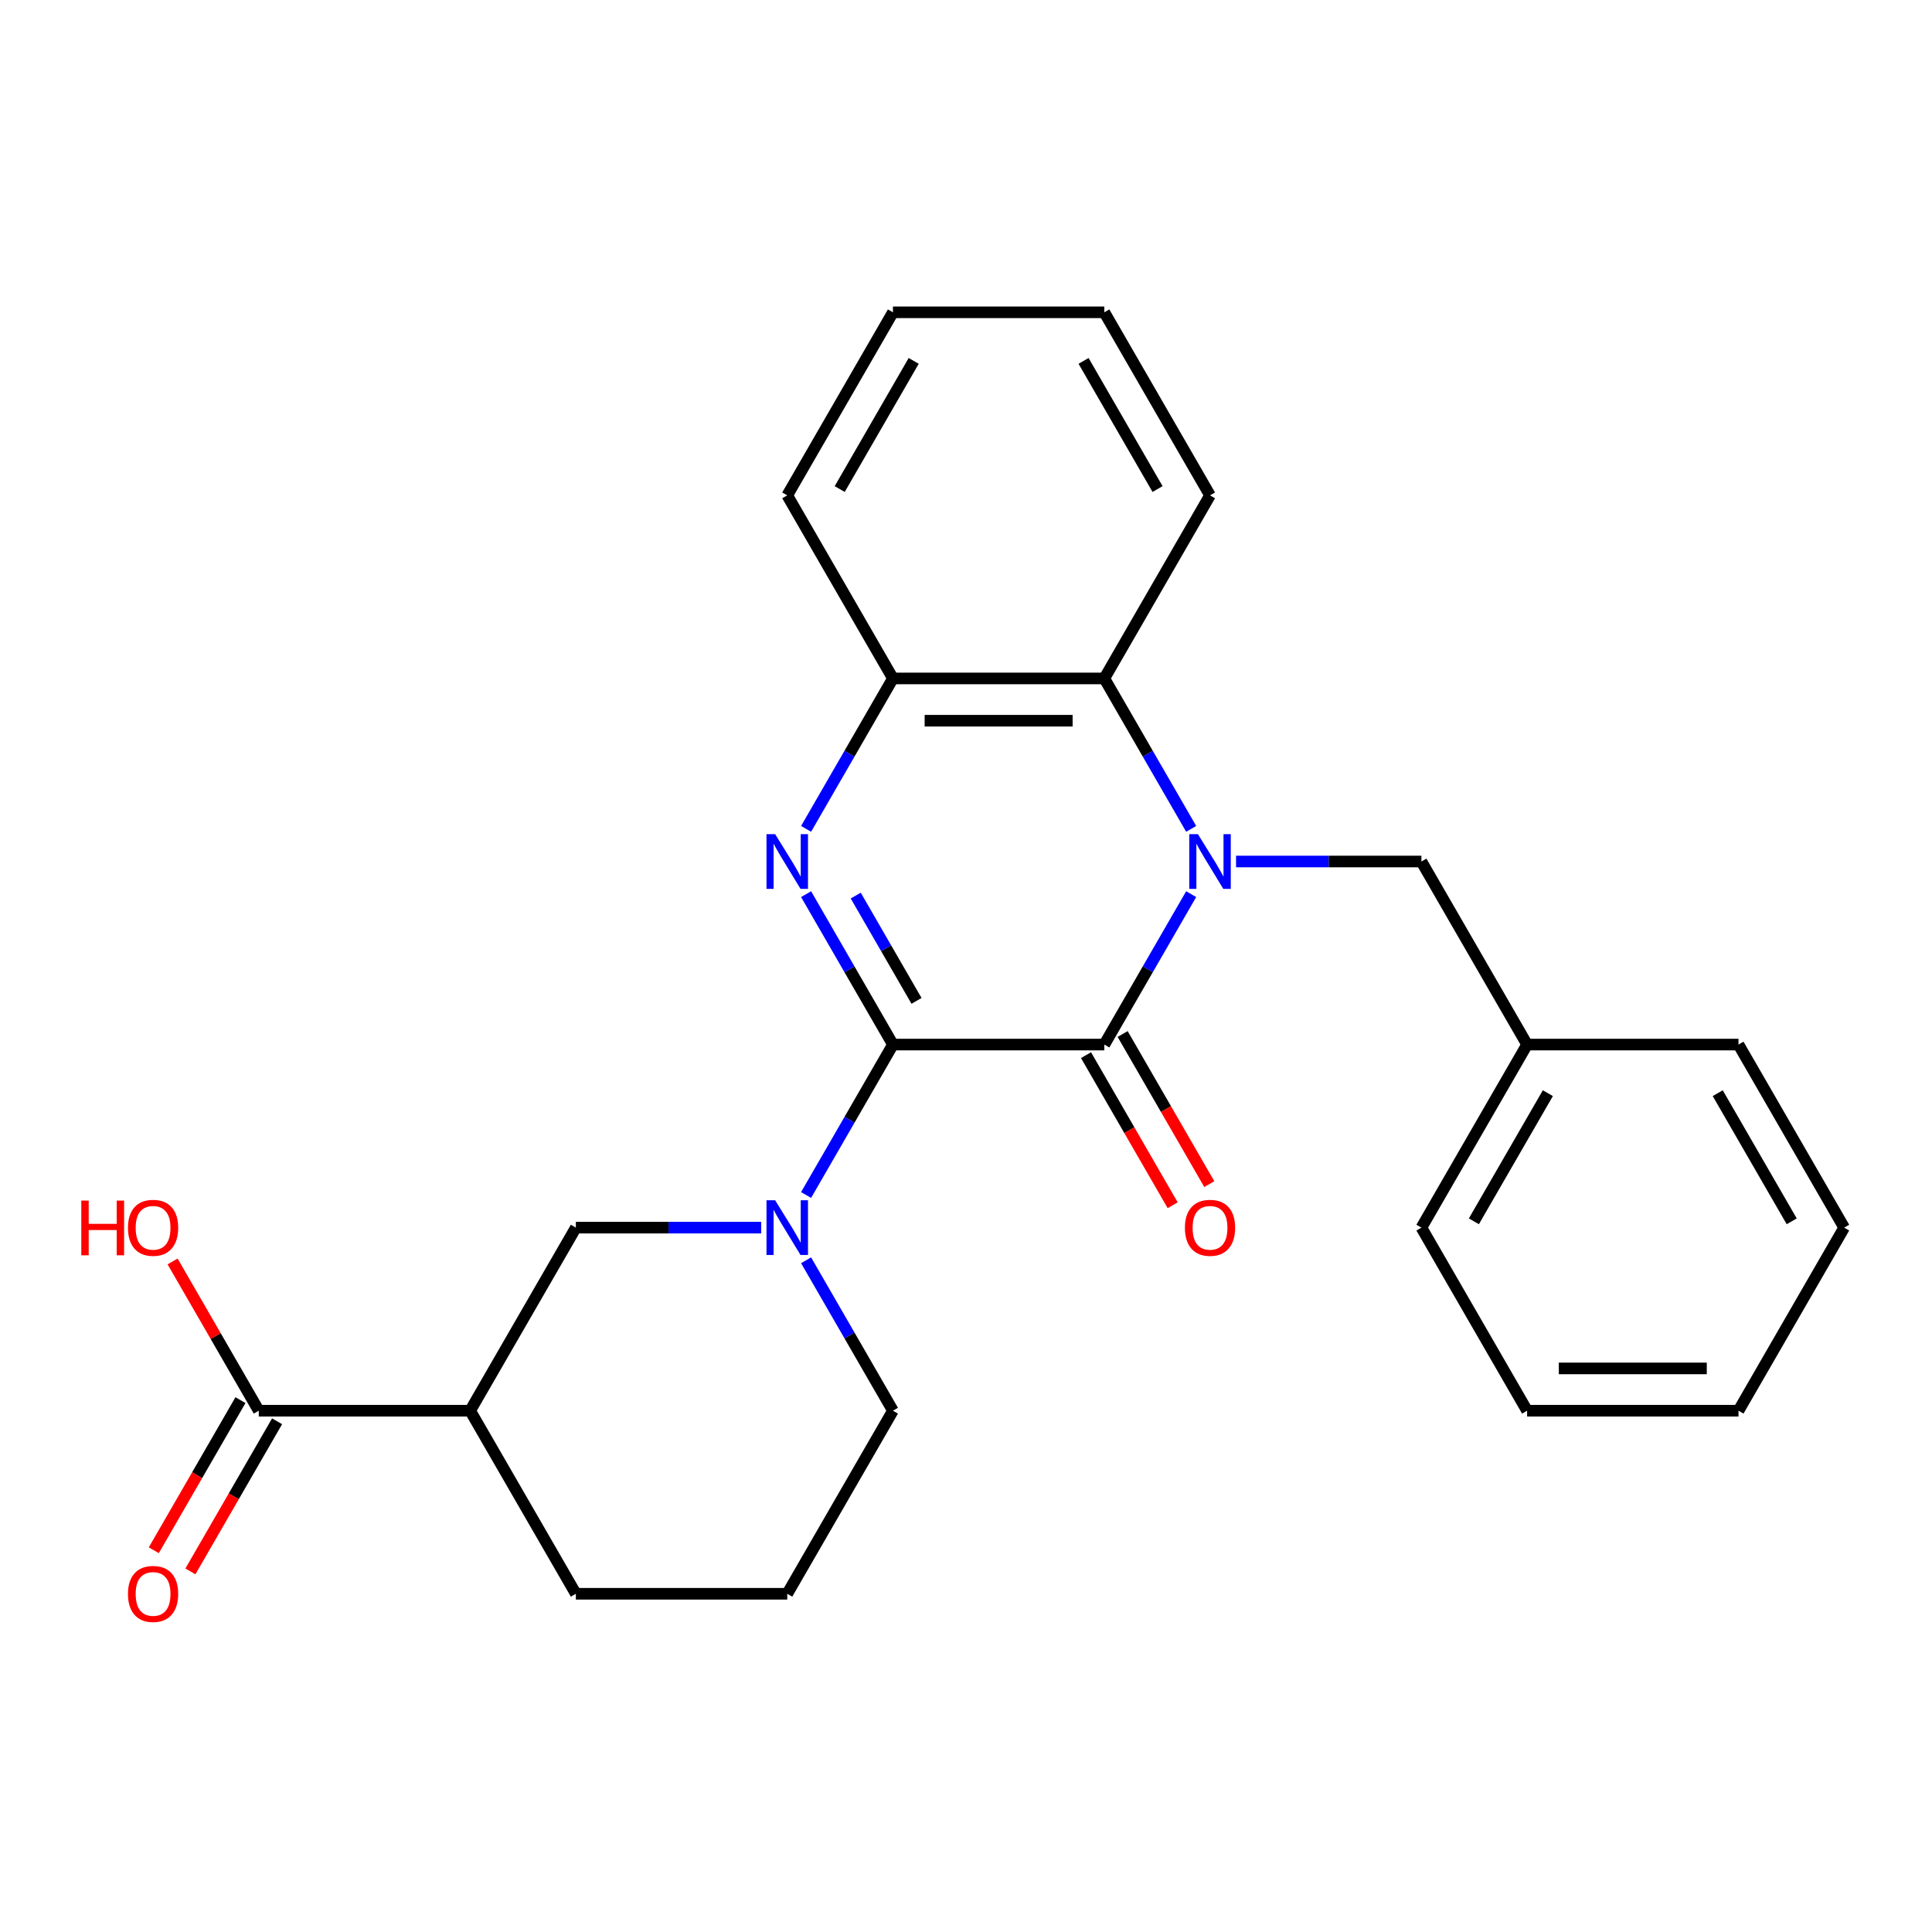 <?xml version='1.0' encoding='iso-8859-1'?>
<svg version='1.1' baseProfile='full'
              xmlns='http://www.w3.org/2000/svg'
                      xmlns:rdkit='http://www.rdkit.org/xml'
                      xmlns:xlink='http://www.w3.org/1999/xlink'
                  xml:space='preserve'
width='1000px' height='1000px' viewBox='0 0 1000 1000'>
<!-- END OF HEADER -->
<rect style='opacity:1.0;fill:#FFFFFF;stroke:none' width='1000' height='1000' x='0' y='0'> </rect>
<path class='bond-1' d='M 462.183,540.669 L 571.597,540.669' style='fill:none;fill-rule:evenodd;stroke:#000000;stroke-width:6px;stroke-linecap:butt;stroke-linejoin:miter;stroke-opacity:1' />
<path class='bond-2' d='M 462.183,540.669 L 439.707,501.739' style='fill:none;fill-rule:evenodd;stroke:#000000;stroke-width:6px;stroke-linecap:butt;stroke-linejoin:miter;stroke-opacity:1' />
<path class='bond-2' d='M 439.707,501.739 L 417.231,462.809' style='fill:none;fill-rule:evenodd;stroke:#0000FF;stroke-width:6px;stroke-linecap:butt;stroke-linejoin:miter;stroke-opacity:1' />
<path class='bond-2' d='M 474.391,518.048 L 458.658,490.798' style='fill:none;fill-rule:evenodd;stroke:#000000;stroke-width:6px;stroke-linecap:butt;stroke-linejoin:miter;stroke-opacity:1' />
<path class='bond-2' d='M 458.658,490.798 L 442.925,463.547' style='fill:none;fill-rule:evenodd;stroke:#0000FF;stroke-width:6px;stroke-linecap:butt;stroke-linejoin:miter;stroke-opacity:1' />
<path class='bond-3' d='M 462.183,540.669 L 439.707,579.599' style='fill:none;fill-rule:evenodd;stroke:#000000;stroke-width:6px;stroke-linecap:butt;stroke-linejoin:miter;stroke-opacity:1' />
<path class='bond-3' d='M 439.707,579.599 L 417.231,618.529' style='fill:none;fill-rule:evenodd;stroke:#0000FF;stroke-width:6px;stroke-linecap:butt;stroke-linejoin:miter;stroke-opacity:1' />
<path class='bond-0' d='M 616.549,462.809 L 594.073,501.739' style='fill:none;fill-rule:evenodd;stroke:#0000FF;stroke-width:6px;stroke-linecap:butt;stroke-linejoin:miter;stroke-opacity:1' />
<path class='bond-0' d='M 594.073,501.739 L 571.597,540.669' style='fill:none;fill-rule:evenodd;stroke:#000000;stroke-width:6px;stroke-linecap:butt;stroke-linejoin:miter;stroke-opacity:1' />
<path class='bond-9' d='M 639.779,445.914 L 687.749,445.914' style='fill:none;fill-rule:evenodd;stroke:#0000FF;stroke-width:6px;stroke-linecap:butt;stroke-linejoin:miter;stroke-opacity:1' />
<path class='bond-9' d='M 687.749,445.914 L 735.718,445.914' style='fill:none;fill-rule:evenodd;stroke:#000000;stroke-width:6px;stroke-linecap:butt;stroke-linejoin:miter;stroke-opacity:1' />
<path class='bond-26' d='M 616.549,429.018 L 594.073,390.088' style='fill:none;fill-rule:evenodd;stroke:#0000FF;stroke-width:6px;stroke-linecap:butt;stroke-linejoin:miter;stroke-opacity:1' />
<path class='bond-26' d='M 594.073,390.088 L 571.597,351.158' style='fill:none;fill-rule:evenodd;stroke:#000000;stroke-width:6px;stroke-linecap:butt;stroke-linejoin:miter;stroke-opacity:1' />
<path class='bond-10' d='M 562.121,546.14 L 584.551,584.989' style='fill:none;fill-rule:evenodd;stroke:#000000;stroke-width:6px;stroke-linecap:butt;stroke-linejoin:miter;stroke-opacity:1' />
<path class='bond-10' d='M 584.551,584.989 L 606.981,623.839' style='fill:none;fill-rule:evenodd;stroke:#FF0000;stroke-width:6px;stroke-linecap:butt;stroke-linejoin:miter;stroke-opacity:1' />
<path class='bond-10' d='M 581.073,535.198 L 603.503,574.048' style='fill:none;fill-rule:evenodd;stroke:#000000;stroke-width:6px;stroke-linecap:butt;stroke-linejoin:miter;stroke-opacity:1' />
<path class='bond-10' d='M 603.503,574.048 L 625.933,612.898' style='fill:none;fill-rule:evenodd;stroke:#FF0000;stroke-width:6px;stroke-linecap:butt;stroke-linejoin:miter;stroke-opacity:1' />
<path class='bond-5' d='M 417.231,429.018 L 439.707,390.088' style='fill:none;fill-rule:evenodd;stroke:#0000FF;stroke-width:6px;stroke-linecap:butt;stroke-linejoin:miter;stroke-opacity:1' />
<path class='bond-5' d='M 439.707,390.088 L 462.183,351.158' style='fill:none;fill-rule:evenodd;stroke:#000000;stroke-width:6px;stroke-linecap:butt;stroke-linejoin:miter;stroke-opacity:1' />
<path class='bond-7' d='M 394.001,635.424 L 346.032,635.424' style='fill:none;fill-rule:evenodd;stroke:#0000FF;stroke-width:6px;stroke-linecap:butt;stroke-linejoin:miter;stroke-opacity:1' />
<path class='bond-7' d='M 346.032,635.424 L 298.062,635.424' style='fill:none;fill-rule:evenodd;stroke:#000000;stroke-width:6px;stroke-linecap:butt;stroke-linejoin:miter;stroke-opacity:1' />
<path class='bond-12' d='M 417.231,652.319 L 439.707,691.249' style='fill:none;fill-rule:evenodd;stroke:#0000FF;stroke-width:6px;stroke-linecap:butt;stroke-linejoin:miter;stroke-opacity:1' />
<path class='bond-12' d='M 439.707,691.249 L 462.183,730.179' style='fill:none;fill-rule:evenodd;stroke:#000000;stroke-width:6px;stroke-linecap:butt;stroke-linejoin:miter;stroke-opacity:1' />
<path class='bond-4' d='M 571.597,351.158 L 462.183,351.158' style='fill:none;fill-rule:evenodd;stroke:#000000;stroke-width:6px;stroke-linecap:butt;stroke-linejoin:miter;stroke-opacity:1' />
<path class='bond-4' d='M 555.185,373.041 L 478.595,373.041' style='fill:none;fill-rule:evenodd;stroke:#000000;stroke-width:6px;stroke-linecap:butt;stroke-linejoin:miter;stroke-opacity:1' />
<path class='bond-16' d='M 571.597,351.158 L 626.304,256.403' style='fill:none;fill-rule:evenodd;stroke:#000000;stroke-width:6px;stroke-linecap:butt;stroke-linejoin:miter;stroke-opacity:1' />
<path class='bond-17' d='M 462.183,351.158 L 407.476,256.403' style='fill:none;fill-rule:evenodd;stroke:#000000;stroke-width:6px;stroke-linecap:butt;stroke-linejoin:miter;stroke-opacity:1' />
<path class='bond-6' d='M 243.355,730.179 L 298.062,635.424' style='fill:none;fill-rule:evenodd;stroke:#000000;stroke-width:6px;stroke-linecap:butt;stroke-linejoin:miter;stroke-opacity:1' />
<path class='bond-8' d='M 243.355,730.179 L 133.942,730.179' style='fill:none;fill-rule:evenodd;stroke:#000000;stroke-width:6px;stroke-linecap:butt;stroke-linejoin:miter;stroke-opacity:1' />
<path class='bond-27' d='M 243.355,730.179 L 298.062,824.934' style='fill:none;fill-rule:evenodd;stroke:#000000;stroke-width:6px;stroke-linecap:butt;stroke-linejoin:miter;stroke-opacity:1' />
<path class='bond-11' d='M 124.466,724.708 L 102.036,763.558' style='fill:none;fill-rule:evenodd;stroke:#000000;stroke-width:6px;stroke-linecap:butt;stroke-linejoin:miter;stroke-opacity:1' />
<path class='bond-11' d='M 102.036,763.558 L 79.606,802.408' style='fill:none;fill-rule:evenodd;stroke:#FF0000;stroke-width:6px;stroke-linecap:butt;stroke-linejoin:miter;stroke-opacity:1' />
<path class='bond-11' d='M 143.417,735.65 L 120.987,774.5' style='fill:none;fill-rule:evenodd;stroke:#000000;stroke-width:6px;stroke-linecap:butt;stroke-linejoin:miter;stroke-opacity:1' />
<path class='bond-11' d='M 120.987,774.5 L 98.557,813.35' style='fill:none;fill-rule:evenodd;stroke:#FF0000;stroke-width:6px;stroke-linecap:butt;stroke-linejoin:miter;stroke-opacity:1' />
<path class='bond-13' d='M 133.942,730.179 L 111.639,691.549' style='fill:none;fill-rule:evenodd;stroke:#000000;stroke-width:6px;stroke-linecap:butt;stroke-linejoin:miter;stroke-opacity:1' />
<path class='bond-13' d='M 111.639,691.549 L 89.336,652.919' style='fill:none;fill-rule:evenodd;stroke:#FF0000;stroke-width:6px;stroke-linecap:butt;stroke-linejoin:miter;stroke-opacity:1' />
<path class='bond-14' d='M 735.718,445.914 L 790.425,540.669' style='fill:none;fill-rule:evenodd;stroke:#000000;stroke-width:6px;stroke-linecap:butt;stroke-linejoin:miter;stroke-opacity:1' />
<path class='bond-18' d='M 462.183,730.179 L 407.476,824.934' style='fill:none;fill-rule:evenodd;stroke:#000000;stroke-width:6px;stroke-linecap:butt;stroke-linejoin:miter;stroke-opacity:1' />
<path class='bond-19' d='M 790.425,540.669 L 735.718,635.424' style='fill:none;fill-rule:evenodd;stroke:#000000;stroke-width:6px;stroke-linecap:butt;stroke-linejoin:miter;stroke-opacity:1' />
<path class='bond-19' d='M 801.17,565.823 L 762.875,632.152' style='fill:none;fill-rule:evenodd;stroke:#000000;stroke-width:6px;stroke-linecap:butt;stroke-linejoin:miter;stroke-opacity:1' />
<path class='bond-20' d='M 790.425,540.669 L 899.839,540.669' style='fill:none;fill-rule:evenodd;stroke:#000000;stroke-width:6px;stroke-linecap:butt;stroke-linejoin:miter;stroke-opacity:1' />
<path class='bond-15' d='M 298.062,824.934 L 407.476,824.934' style='fill:none;fill-rule:evenodd;stroke:#000000;stroke-width:6px;stroke-linecap:butt;stroke-linejoin:miter;stroke-opacity:1' />
<path class='bond-28' d='M 626.304,256.403 L 571.597,161.648' style='fill:none;fill-rule:evenodd;stroke:#000000;stroke-width:6px;stroke-linecap:butt;stroke-linejoin:miter;stroke-opacity:1' />
<path class='bond-28' d='M 599.147,253.131 L 560.852,186.803' style='fill:none;fill-rule:evenodd;stroke:#000000;stroke-width:6px;stroke-linecap:butt;stroke-linejoin:miter;stroke-opacity:1' />
<path class='bond-22' d='M 407.476,256.403 L 462.183,161.648' style='fill:none;fill-rule:evenodd;stroke:#000000;stroke-width:6px;stroke-linecap:butt;stroke-linejoin:miter;stroke-opacity:1' />
<path class='bond-22' d='M 434.633,253.131 L 472.928,186.803' style='fill:none;fill-rule:evenodd;stroke:#000000;stroke-width:6px;stroke-linecap:butt;stroke-linejoin:miter;stroke-opacity:1' />
<path class='bond-24' d='M 735.718,635.424 L 790.425,730.179' style='fill:none;fill-rule:evenodd;stroke:#000000;stroke-width:6px;stroke-linecap:butt;stroke-linejoin:miter;stroke-opacity:1' />
<path class='bond-23' d='M 899.839,540.669 L 954.545,635.424' style='fill:none;fill-rule:evenodd;stroke:#000000;stroke-width:6px;stroke-linecap:butt;stroke-linejoin:miter;stroke-opacity:1' />
<path class='bond-23' d='M 889.094,565.823 L 927.388,632.152' style='fill:none;fill-rule:evenodd;stroke:#000000;stroke-width:6px;stroke-linecap:butt;stroke-linejoin:miter;stroke-opacity:1' />
<path class='bond-21' d='M 571.597,161.648 L 462.183,161.648' style='fill:none;fill-rule:evenodd;stroke:#000000;stroke-width:6px;stroke-linecap:butt;stroke-linejoin:miter;stroke-opacity:1' />
<path class='bond-25' d='M 954.545,635.424 L 899.839,730.179' style='fill:none;fill-rule:evenodd;stroke:#000000;stroke-width:6px;stroke-linecap:butt;stroke-linejoin:miter;stroke-opacity:1' />
<path class='bond-29' d='M 790.425,730.179 L 899.839,730.179' style='fill:none;fill-rule:evenodd;stroke:#000000;stroke-width:6px;stroke-linecap:butt;stroke-linejoin:miter;stroke-opacity:1' />
<path class='bond-29' d='M 806.837,708.296 L 883.426,708.296' style='fill:none;fill-rule:evenodd;stroke:#000000;stroke-width:6px;stroke-linecap:butt;stroke-linejoin:miter;stroke-opacity:1' />
<path  class='atom-1' d='M 620.044 431.754
L 629.324 446.754
Q 630.244 448.234, 631.724 450.914
Q 633.204 453.594, 633.284 453.754
L 633.284 431.754
L 637.044 431.754
L 637.044 460.074
L 633.164 460.074
L 623.204 443.674
Q 622.044 441.754, 620.804 439.554
Q 619.604 437.354, 619.244 436.674
L 619.244 460.074
L 615.564 460.074
L 615.564 431.754
L 620.044 431.754
' fill='#0000FF'/>
<path  class='atom-3' d='M 401.216 431.754
L 410.496 446.754
Q 411.416 448.234, 412.896 450.914
Q 414.376 453.594, 414.456 453.754
L 414.456 431.754
L 418.216 431.754
L 418.216 460.074
L 414.336 460.074
L 404.376 443.674
Q 403.216 441.754, 401.976 439.554
Q 400.776 437.354, 400.416 436.674
L 400.416 460.074
L 396.736 460.074
L 396.736 431.754
L 401.216 431.754
' fill='#0000FF'/>
<path  class='atom-4' d='M 401.216 621.264
L 410.496 636.264
Q 411.416 637.744, 412.896 640.424
Q 414.376 643.104, 414.456 643.264
L 414.456 621.264
L 418.216 621.264
L 418.216 649.584
L 414.336 649.584
L 404.376 633.184
Q 403.216 631.264, 401.976 629.064
Q 400.776 626.864, 400.416 626.184
L 400.416 649.584
L 396.736 649.584
L 396.736 621.264
L 401.216 621.264
' fill='#0000FF'/>
<path  class='atom-11' d='M 613.304 635.504
Q 613.304 628.704, 616.664 624.904
Q 620.024 621.104, 626.304 621.104
Q 632.584 621.104, 635.944 624.904
Q 639.304 628.704, 639.304 635.504
Q 639.304 642.384, 635.904 646.304
Q 632.504 650.184, 626.304 650.184
Q 620.064 650.184, 616.664 646.304
Q 613.304 642.424, 613.304 635.504
M 626.304 646.984
Q 630.624 646.984, 632.944 644.104
Q 635.304 641.184, 635.304 635.504
Q 635.304 629.944, 632.944 627.144
Q 630.624 624.304, 626.304 624.304
Q 621.984 624.304, 619.624 627.104
Q 617.304 629.904, 617.304 635.504
Q 617.304 641.224, 619.624 644.104
Q 621.984 646.984, 626.304 646.984
' fill='#FF0000'/>
<path  class='atom-12' d='M 66.235 825.014
Q 66.235 818.214, 69.595 814.414
Q 72.955 810.614, 79.235 810.614
Q 85.515 810.614, 88.875 814.414
Q 92.235 818.214, 92.235 825.014
Q 92.235 831.894, 88.835 835.814
Q 85.435 839.694, 79.235 839.694
Q 72.995 839.694, 69.595 835.814
Q 66.235 831.934, 66.235 825.014
M 79.235 836.494
Q 83.555 836.494, 85.875 833.614
Q 88.235 830.694, 88.235 825.014
Q 88.235 819.454, 85.875 816.654
Q 83.555 813.814, 79.235 813.814
Q 74.915 813.814, 72.555 816.614
Q 70.235 819.414, 70.235 825.014
Q 70.235 830.734, 72.555 833.614
Q 74.915 836.494, 79.235 836.494
' fill='#FF0000'/>
<path  class='atom-14' d='M 42.075 621.424
L 45.915 621.424
L 45.915 633.464
L 60.395 633.464
L 60.395 621.424
L 64.235 621.424
L 64.235 649.744
L 60.395 649.744
L 60.395 636.664
L 45.915 636.664
L 45.915 649.744
L 42.075 649.744
L 42.075 621.424
' fill='#FF0000'/>
<path  class='atom-14' d='M 66.235 635.504
Q 66.235 628.704, 69.595 624.904
Q 72.955 621.104, 79.235 621.104
Q 85.515 621.104, 88.875 624.904
Q 92.235 628.704, 92.235 635.504
Q 92.235 642.384, 88.835 646.304
Q 85.435 650.184, 79.235 650.184
Q 72.995 650.184, 69.595 646.304
Q 66.235 642.424, 66.235 635.504
M 79.235 646.984
Q 83.555 646.984, 85.875 644.104
Q 88.235 641.184, 88.235 635.504
Q 88.235 629.944, 85.875 627.144
Q 83.555 624.304, 79.235 624.304
Q 74.915 624.304, 72.555 627.104
Q 70.235 629.904, 70.235 635.504
Q 70.235 641.224, 72.555 644.104
Q 74.915 646.984, 79.235 646.984
' fill='#FF0000'/>
</svg>
